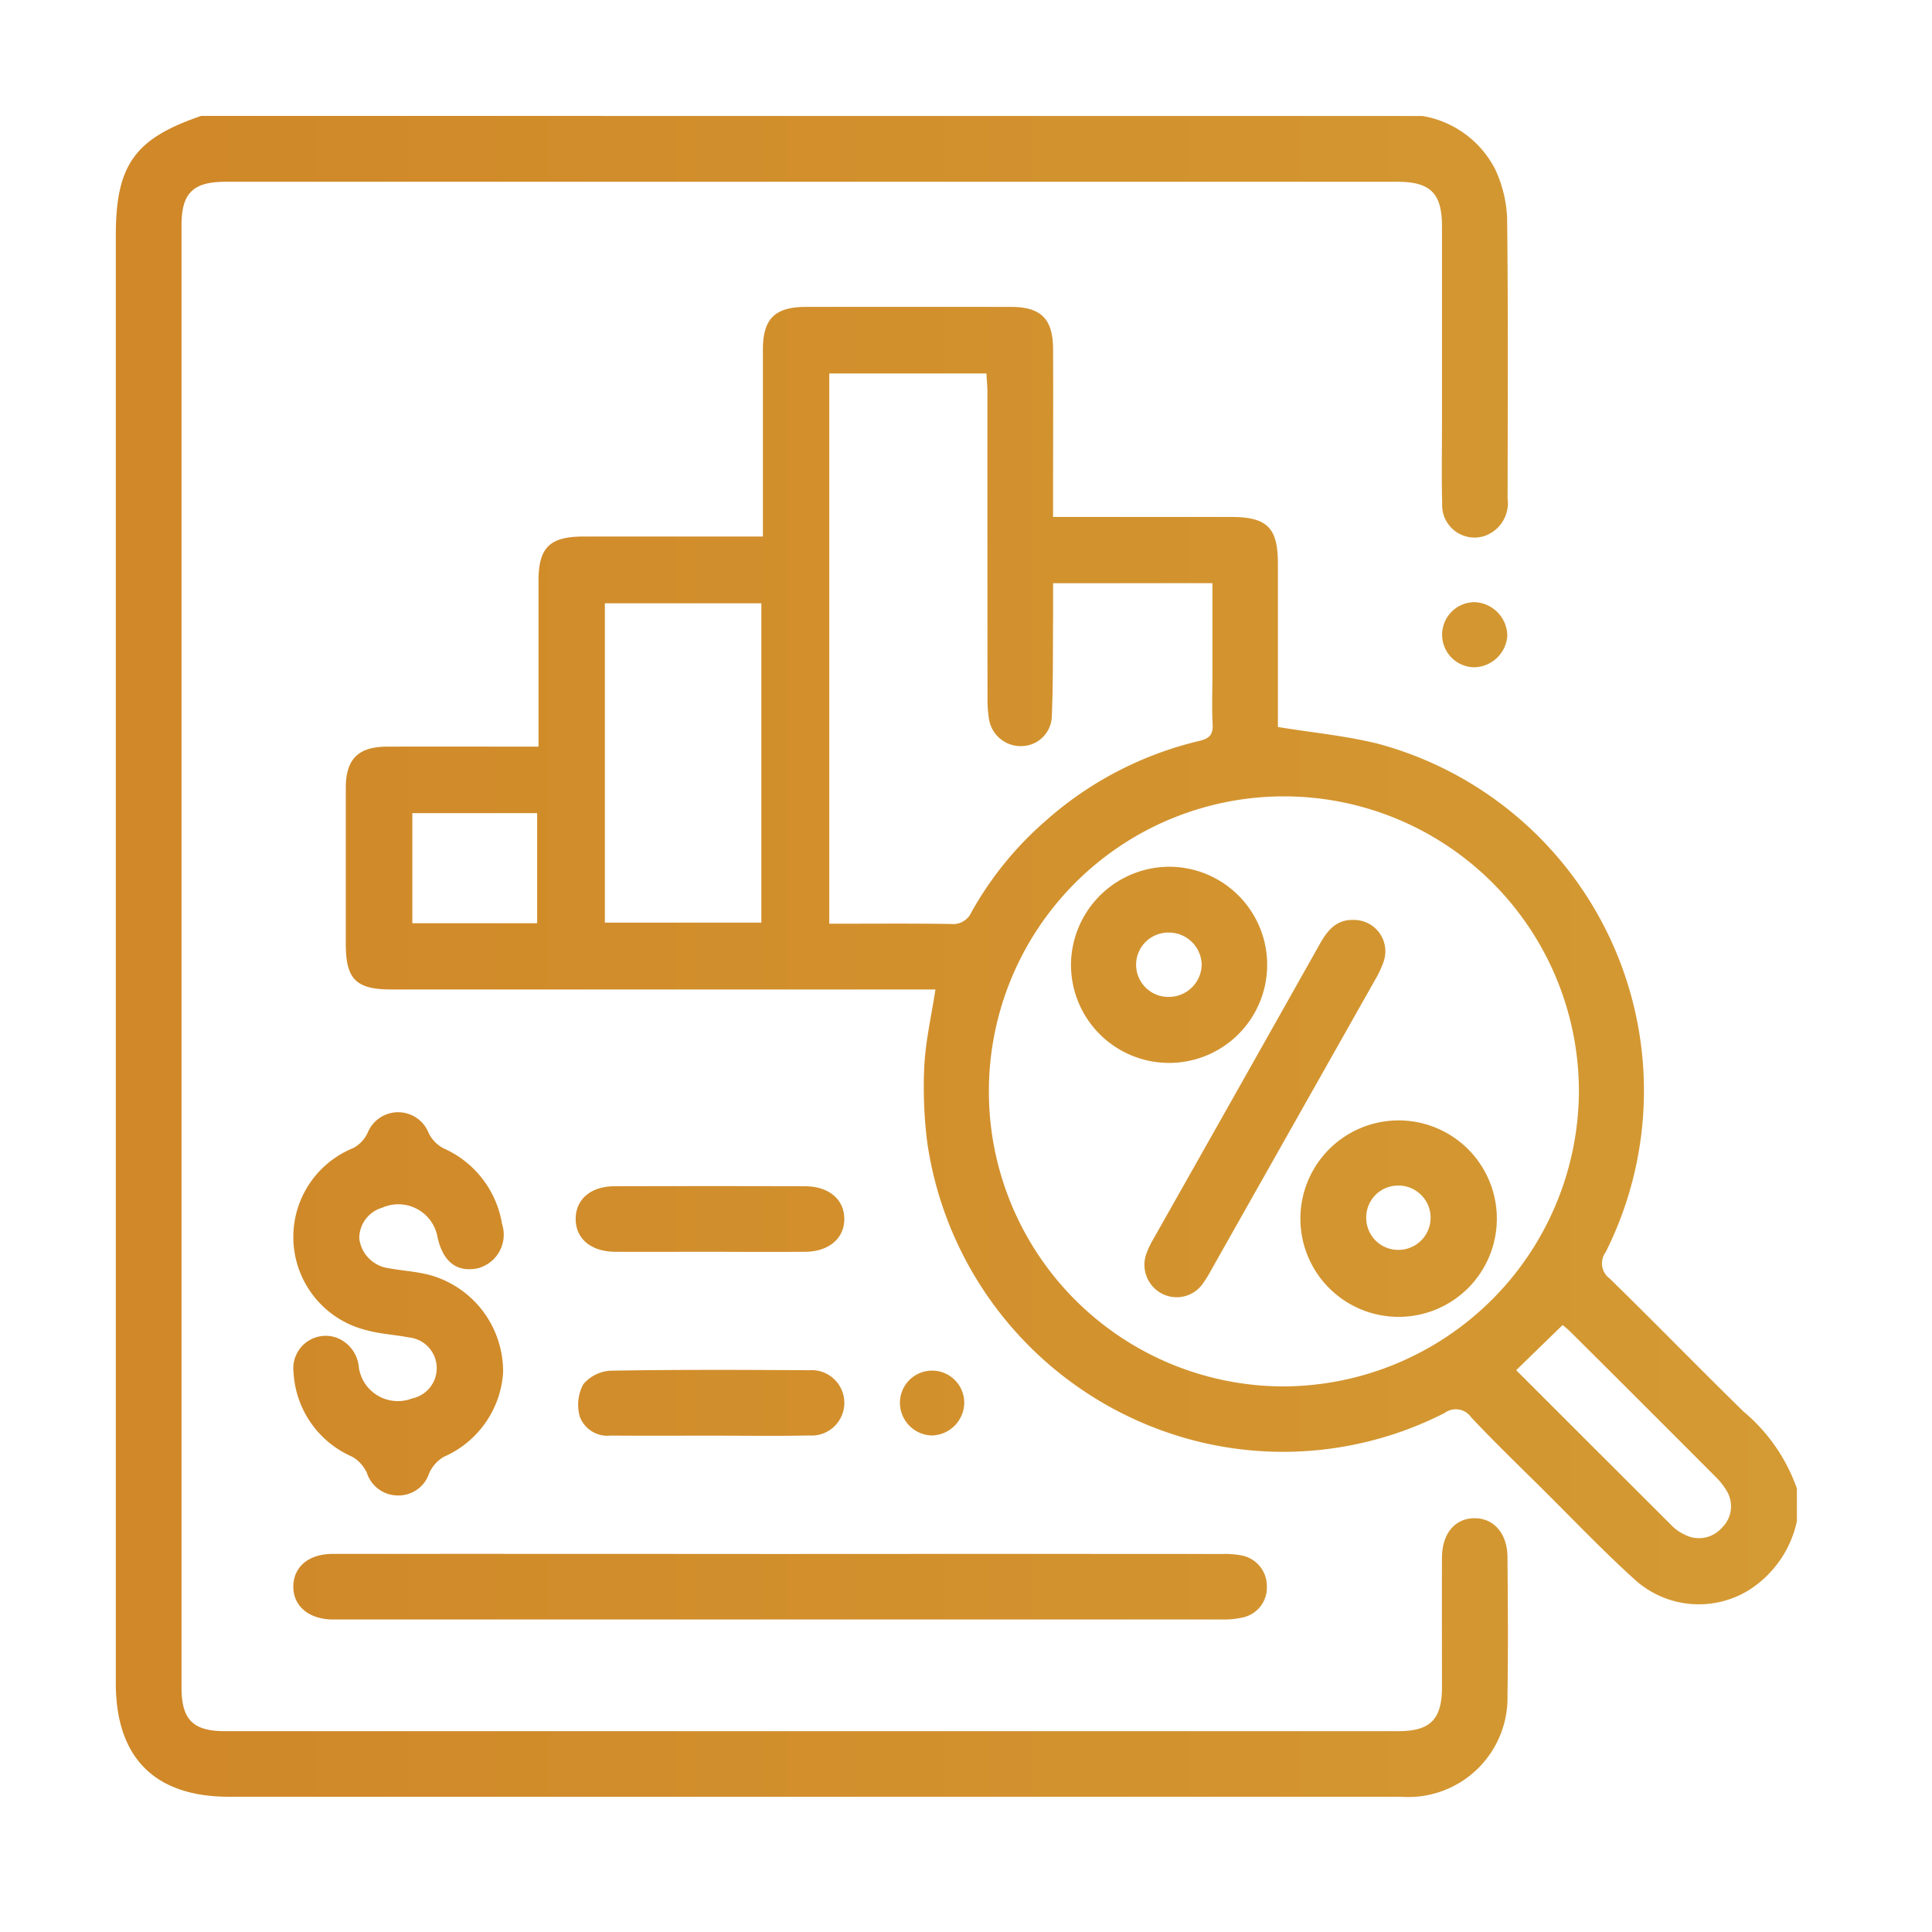 <?xml version="1.0" encoding="UTF-8"?> <svg xmlns="http://www.w3.org/2000/svg" xmlns:xlink="http://www.w3.org/1999/xlink" width="100" height="100" viewBox="0 0 100 100"><defs><clipPath id="clip-path"><rect id="Rectángulo_66" data-name="Rectángulo 66" width="100" height="100" transform="translate(3108 1199)" fill="#fff" stroke="#707070" stroke-width="1"></rect></clipPath><linearGradient id="linear-gradient" y1="0.5" x2="1" y2="0.5" gradientUnits="objectBoundingBox"><stop offset="0" stop-color="#d08828"></stop><stop offset="0.667" stop-color="#d49a33"></stop><stop offset="1" stop-color="#d8a53a"></stop></linearGradient></defs><g id="Enmascarar_grupo_28" data-name="Enmascarar grupo 28" transform="translate(-3108 -1199)" clip-path="url(#clip-path)"><path id="Trazado_539" data-name="Trazado 539" d="M1470.034,1170.761a5.616,5.616,0,0,1-2.508,3.585,4.934,4.934,0,0,1-5.849-.528c-1.68-1.516-3.243-3.162-4.851-4.757-1.227-1.216-2.472-2.416-3.653-3.675a.967.967,0,0,0-1.365-.227,18.393,18.393,0,0,1-13.279,1.348,18.707,18.707,0,0,1-13.507-15.343,22.6,22.6,0,0,1-.152-3.977c.068-1.289.364-2.565.575-3.944H1397.3c-1.851,0-2.375-.524-2.375-2.372q0-4.036,0-8.071c.005-1.479.641-2.119,2.126-2.126,2.575-.01,5.15,0,7.85,0v-.957c0-2.549,0-5.1,0-7.646,0-1.7.587-2.27,2.314-2.272,3.056,0,6.113,0,9.3,0v-.934q0-4.375,0-8.751c0-1.586.622-2.2,2.226-2.2q5.31-.009,10.619,0c1.542,0,2.165.619,2.173,2.16.014,2.577,0,5.154,0,7.731v.979h9.187c1.893,0,2.45.548,2.451,2.411q0,3.823,0,7.646v.816c1.8.294,3.519.455,5.179.867a18.6,18.6,0,0,1,11.787,26.313.975.975,0,0,0,.209,1.369c2.33,2.275,4.6,4.611,6.929,6.888a9.131,9.131,0,0,1,2.757,3.975Zm-11.283-22.235a15.27,15.27,0,1,0-15.317,15.262A15.346,15.346,0,0,0,1458.751,1148.526Zm-27.217-26.31c0,.619,0,1.207,0,1.794-.015,1.726.008,3.454-.069,5.177a1.591,1.591,0,0,1-1.6,1.461,1.662,1.662,0,0,1-1.65-1.415,6.6,6.6,0,0,1-.075-1.1q-.006-7.9-.005-15.8c0-.325-.034-.651-.052-.975h-8.133v28.482c2.126,0,4.213-.019,6.3.013a1.038,1.038,0,0,0,1.062-.617,17.613,17.613,0,0,1,3.834-4.719,18.309,18.309,0,0,1,7.97-4.142c.511-.122.7-.317.677-.85-.045-.847-.012-1.7-.012-2.547v-4.766Zm-23.2,17.568h8.1v-16.528h-8.1Zm47.171,23.165q4.02,4.019,8.079,8.07a2.159,2.159,0,0,0,.623.431,1.578,1.578,0,0,0,1.94-.34,1.543,1.543,0,0,0,.232-1.951,3.634,3.634,0,0,0-.583-.721q-3.742-3.753-7.5-7.493a4.986,4.986,0,0,0-.39-.332Zm-50.675-23.133v-5.7h-6.46v5.7Zm-17.389-41.788c-3.443,1.172-4.419,2.539-4.419,6.19q0,37.465,0,74.931c0,3.854,2.013,5.877,5.848,5.878h31.944q14.358,0,28.715,0a5.137,5.137,0,0,0,5.525-5.266c.039-2.378.019-4.757,0-7.136-.007-1.226-.711-2.024-1.718-2.014s-1.668.8-1.673,2.043c-.009,2.238,0,4.475,0,6.712,0,1.654-.608,2.266-2.251,2.267h-60.744c-1.656,0-2.246-.6-2.246-2.264q0-37.848,0-75.695c0-1.65.6-2.237,2.272-2.237q30.33,0,60.659,0c1.711,0,2.309.594,2.31,2.294q0,5.182,0,10.365c0,1.331-.026,2.662.011,3.992a1.676,1.676,0,0,0,2.186,1.684,1.8,1.8,0,0,0,1.2-1.939c.008-4.843.033-9.686-.025-14.527a6.585,6.585,0,0,0-.619-2.519,5.2,5.2,0,0,0-3.758-2.755Zm6.817,74.429c-1.246,0-2.031.657-2.048,1.67s.779,1.7,2,1.726c.113,0,.226,0,.339,0q22.881,0,45.761,0a4.371,4.371,0,0,0,1.089-.116,1.574,1.574,0,0,0,1.2-1.561,1.612,1.612,0,0,0-1.239-1.625,4.634,4.634,0,0,0-1.093-.089q-11.42-.008-22.838,0Q1405.852,1172.454,1394.263,1172.457Zm5.1-14.409c-.727-.209-1.5-.242-2.251-.383a1.768,1.768,0,0,1-1.484-1.532,1.648,1.648,0,0,1,1.184-1.594,2.06,2.06,0,0,1,2.864,1.515c.279,1.267.971,1.822,2.033,1.632a1.794,1.794,0,0,0,1.31-2.3,5.2,5.2,0,0,0-3.044-3.927,1.771,1.771,0,0,1-.753-.781,1.7,1.7,0,0,0-3.162-.012,1.737,1.737,0,0,1-.742.785,4.966,4.966,0,0,0,.71,9.434c.7.193,1.448.227,2.167.368a1.6,1.6,0,0,1,.166,3.159,2.042,2.042,0,0,1-2.754-1.593,1.8,1.8,0,0,0-1.146-1.549,1.677,1.677,0,0,0-2.236,1.774,5.054,5.054,0,0,0,3.031,4.38,1.859,1.859,0,0,1,.769.848,1.681,1.681,0,0,0,1.605,1.16,1.661,1.661,0,0,0,1.613-1.144,1.86,1.86,0,0,1,.765-.858,5.122,5.122,0,0,0,3.064-4.342A5.179,5.179,0,0,0,1399.361,1158.048Zm19.349-1.228c1.227-.01,2.029-.7,2.021-1.707s-.8-1.682-2.038-1.685q-4.924-.014-9.851,0c-1.236,0-2.02.684-2.015,1.7s.792,1.681,2.032,1.691c1.614.012,3.227,0,4.841,0C1415.37,1156.823,1417.04,1156.833,1418.71,1156.82Zm.206,9.508a1.693,1.693,0,1,0,0-3.377c-3.425-.021-6.851-.036-10.275.024a1.972,1.972,0,0,0-1.423.708,2.253,2.253,0,0,0-.186,1.643,1.52,1.52,0,0,0,1.613,1.006c1.7.017,3.4.005,5.095.005C1415.463,1166.337,1417.19,1166.363,1418.916,1166.328Zm36.132-41.432a1.763,1.763,0,0,0-1.677-1.7,1.685,1.685,0,0,0-.025,3.37A1.754,1.754,0,0,0,1455.048,1124.9Zm-31.438,39.721a1.7,1.7,0,0,0,1.641,1.711,1.716,1.716,0,0,0,1.689-1.672,1.665,1.665,0,1,0-3.33-.039Zm14.02-27.726a5.077,5.077,0,1,1-5.164,4.956A5.105,5.105,0,0,1,1437.63,1136.891Zm1.6,5.069a1.7,1.7,0,0,0-1.689-1.662,1.665,1.665,0,1,0,0,3.329A1.7,1.7,0,0,0,1439.227,1141.96Zm5.109,13.071a5.084,5.084,0,0,1,10.167.005,5.084,5.084,0,1,1-10.167-.005Zm3.408.049a1.654,1.654,0,0,0,1.69,1.642,1.665,1.665,0,1,0-.048-3.33A1.647,1.647,0,0,0,1447.744,1155.08Zm-2.411-14.178q-4.3,7.641-8.618,15.274a4.668,4.668,0,0,0-.33.684,1.685,1.685,0,0,0,.753,2.11,1.651,1.651,0,0,0,2.173-.541,5.973,5.973,0,0,0,.4-.651q4.251-7.524,8.5-15.051a5.115,5.115,0,0,0,.429-.916,1.626,1.626,0,0,0-1.556-2.168C1446.175,1139.621,1445.725,1140.206,1445.333,1140.9Z" transform="translate(1730.973 106.972)" fill="url(#linear-gradient)"></path></g></svg> 
